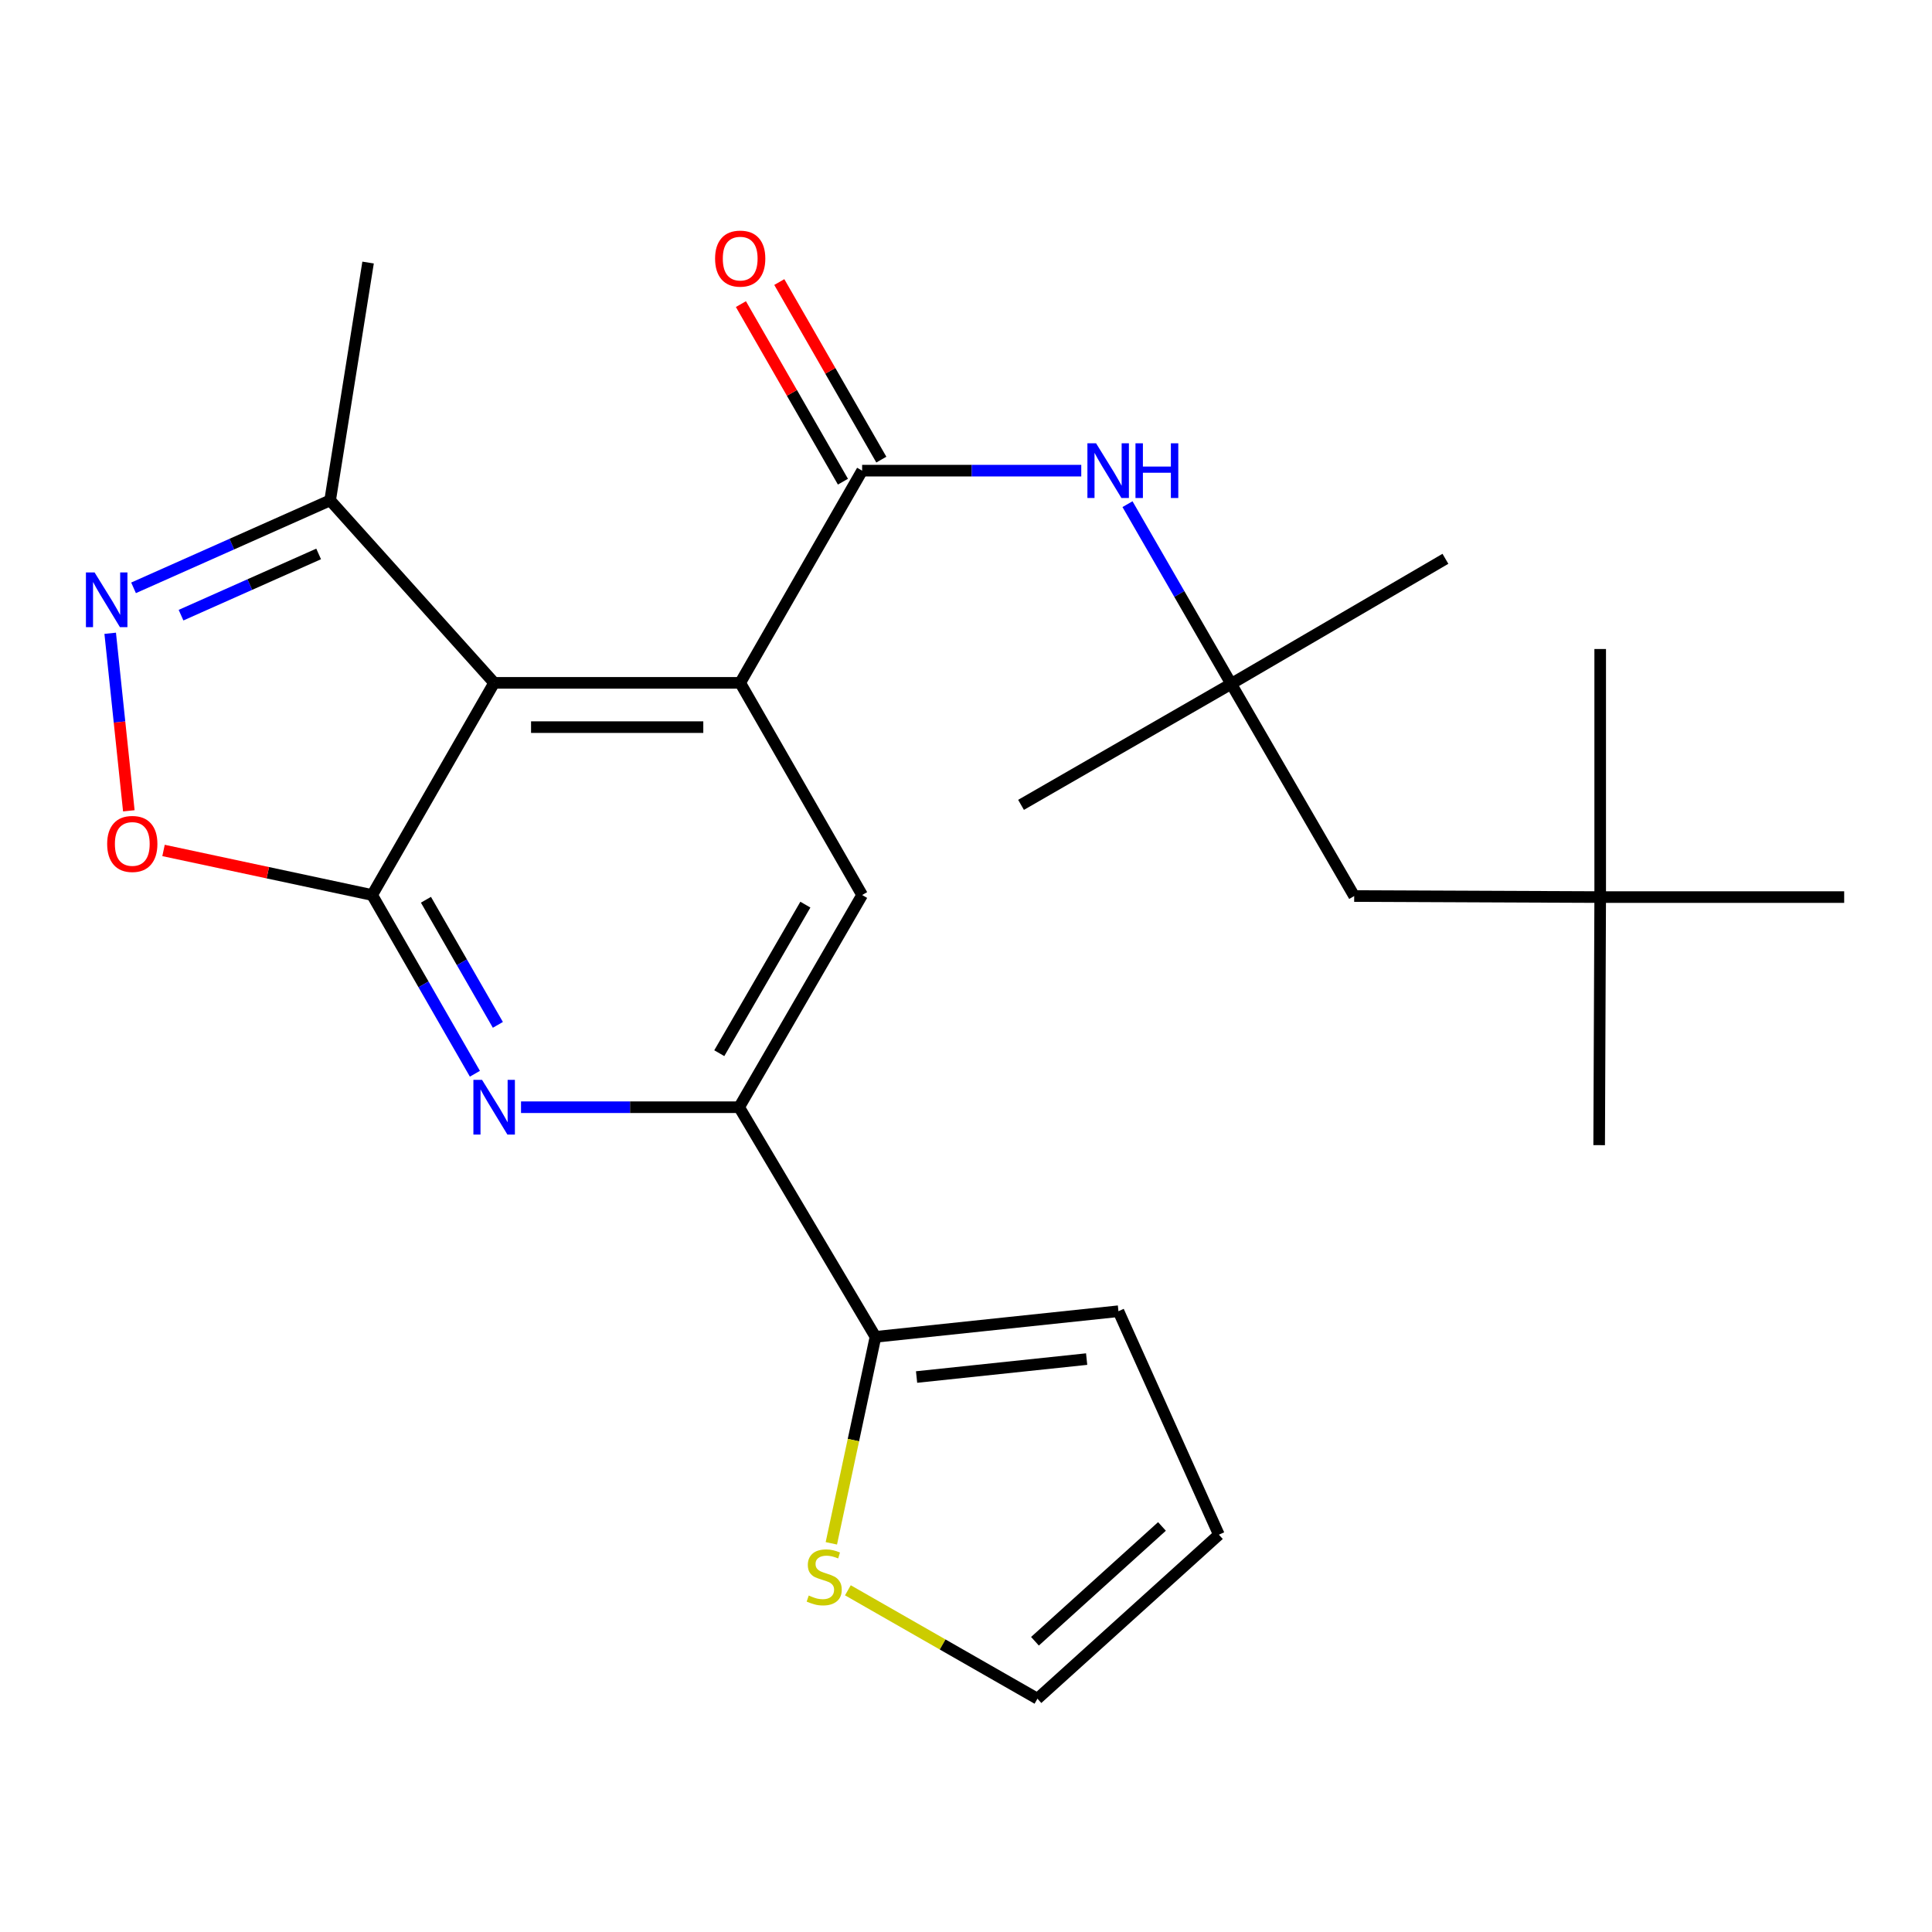 <?xml version='1.0' encoding='iso-8859-1'?>
<svg version='1.1' baseProfile='full'
              xmlns='http://www.w3.org/2000/svg'
                      xmlns:rdkit='http://www.rdkit.org/xml'
                      xmlns:xlink='http://www.w3.org/1999/xlink'
                  xml:space='preserve'
width='1000px' height='1000px' viewBox='0 0 1000 1000'>
<!-- END OF HEADER -->
<rect style='opacity:1.0;fill:#FFFFFF;stroke:none' width='1000' height='1000' x='0' y='0'> </rect>
<path class='bond-0' d='M 192.619,463.258 L 255.769,353.446' style='fill:none;fill-rule:evenodd;stroke:#000000;stroke-width:6px;stroke-linecap:butt;stroke-linejoin:miter;stroke-opacity:1' />
<path class='bond-2' d='M 192.619,463.258 L 219.213,509.513' style='fill:none;fill-rule:evenodd;stroke:#000000;stroke-width:6px;stroke-linecap:butt;stroke-linejoin:miter;stroke-opacity:1' />
<path class='bond-2' d='M 219.213,509.513 L 245.807,555.769' style='fill:none;fill-rule:evenodd;stroke:#0000FF;stroke-width:6px;stroke-linecap:butt;stroke-linejoin:miter;stroke-opacity:1' />
<path class='bond-2' d='M 220.465,465.712 L 239.081,498.091' style='fill:none;fill-rule:evenodd;stroke:#000000;stroke-width:6px;stroke-linecap:butt;stroke-linejoin:miter;stroke-opacity:1' />
<path class='bond-2' d='M 239.081,498.091 L 257.697,530.469' style='fill:none;fill-rule:evenodd;stroke:#0000FF;stroke-width:6px;stroke-linecap:butt;stroke-linejoin:miter;stroke-opacity:1' />
<path class='bond-5' d='M 192.619,463.258 L 138.632,451.725' style='fill:none;fill-rule:evenodd;stroke:#000000;stroke-width:6px;stroke-linecap:butt;stroke-linejoin:miter;stroke-opacity:1' />
<path class='bond-5' d='M 138.632,451.725 L 84.645,440.193' style='fill:none;fill-rule:evenodd;stroke:#FF0000;stroke-width:6px;stroke-linecap:butt;stroke-linejoin:miter;stroke-opacity:1' />
<path class='bond-1' d='M 255.769,353.446 L 383.126,353.446' style='fill:none;fill-rule:evenodd;stroke:#000000;stroke-width:6px;stroke-linecap:butt;stroke-linejoin:miter;stroke-opacity:1' />
<path class='bond-1' d='M 274.873,376.363 L 364.023,376.363' style='fill:none;fill-rule:evenodd;stroke:#000000;stroke-width:6px;stroke-linecap:butt;stroke-linejoin:miter;stroke-opacity:1' />
<path class='bond-8' d='M 255.769,353.446 L 170.873,258.988' style='fill:none;fill-rule:evenodd;stroke:#000000;stroke-width:6px;stroke-linecap:butt;stroke-linejoin:miter;stroke-opacity:1' />
<path class='bond-3' d='M 383.126,353.446 L 446.238,243.608' style='fill:none;fill-rule:evenodd;stroke:#000000;stroke-width:6px;stroke-linecap:butt;stroke-linejoin:miter;stroke-opacity:1' />
<path class='bond-7' d='M 383.126,353.446 L 446.238,463.258' style='fill:none;fill-rule:evenodd;stroke:#000000;stroke-width:6px;stroke-linecap:butt;stroke-linejoin:miter;stroke-opacity:1' />
<path class='bond-6' d='M 269.68,573.096 L 326.129,573.096' style='fill:none;fill-rule:evenodd;stroke:#0000FF;stroke-width:6px;stroke-linecap:butt;stroke-linejoin:miter;stroke-opacity:1' />
<path class='bond-6' d='M 326.129,573.096 L 382.579,573.096' style='fill:none;fill-rule:evenodd;stroke:#000000;stroke-width:6px;stroke-linecap:butt;stroke-linejoin:miter;stroke-opacity:1' />
<path class='bond-10' d='M 446.238,243.608 L 502.949,243.608' style='fill:none;fill-rule:evenodd;stroke:#000000;stroke-width:6px;stroke-linecap:butt;stroke-linejoin:miter;stroke-opacity:1' />
<path class='bond-10' d='M 502.949,243.608 L 559.659,243.608' style='fill:none;fill-rule:evenodd;stroke:#0000FF;stroke-width:6px;stroke-linecap:butt;stroke-linejoin:miter;stroke-opacity:1' />
<path class='bond-13' d='M 456.174,237.899 L 429.768,191.944' style='fill:none;fill-rule:evenodd;stroke:#000000;stroke-width:6px;stroke-linecap:butt;stroke-linejoin:miter;stroke-opacity:1' />
<path class='bond-13' d='M 429.768,191.944 L 403.362,145.988' style='fill:none;fill-rule:evenodd;stroke:#FF0000;stroke-width:6px;stroke-linecap:butt;stroke-linejoin:miter;stroke-opacity:1' />
<path class='bond-13' d='M 436.303,249.317 L 409.897,203.361' style='fill:none;fill-rule:evenodd;stroke:#000000;stroke-width:6px;stroke-linecap:butt;stroke-linejoin:miter;stroke-opacity:1' />
<path class='bond-13' d='M 409.897,203.361 L 383.492,157.406' style='fill:none;fill-rule:evenodd;stroke:#FF0000;stroke-width:6px;stroke-linecap:butt;stroke-linejoin:miter;stroke-opacity:1' />
<path class='bond-4' d='M 57.036,327.785 L 61.858,373.732' style='fill:none;fill-rule:evenodd;stroke:#0000FF;stroke-width:6px;stroke-linecap:butt;stroke-linejoin:miter;stroke-opacity:1' />
<path class='bond-4' d='M 61.858,373.732 L 66.681,419.679' style='fill:none;fill-rule:evenodd;stroke:#FF0000;stroke-width:6px;stroke-linecap:butt;stroke-linejoin:miter;stroke-opacity:1' />
<path class='bond-25' d='M 69.122,304.263 L 119.998,281.626' style='fill:none;fill-rule:evenodd;stroke:#0000FF;stroke-width:6px;stroke-linecap:butt;stroke-linejoin:miter;stroke-opacity:1' />
<path class='bond-25' d='M 119.998,281.626 L 170.873,258.988' style='fill:none;fill-rule:evenodd;stroke:#000000;stroke-width:6px;stroke-linecap:butt;stroke-linejoin:miter;stroke-opacity:1' />
<path class='bond-25' d='M 93.701,318.41 L 129.314,302.564' style='fill:none;fill-rule:evenodd;stroke:#0000FF;stroke-width:6px;stroke-linecap:butt;stroke-linejoin:miter;stroke-opacity:1' />
<path class='bond-25' d='M 129.314,302.564 L 164.927,286.717' style='fill:none;fill-rule:evenodd;stroke:#000000;stroke-width:6px;stroke-linecap:butt;stroke-linejoin:miter;stroke-opacity:1' />
<path class='bond-9' d='M 382.579,573.096 L 453.152,691.948' style='fill:none;fill-rule:evenodd;stroke:#000000;stroke-width:6px;stroke-linecap:butt;stroke-linejoin:miter;stroke-opacity:1' />
<path class='bond-26' d='M 382.579,573.096 L 446.238,463.258' style='fill:none;fill-rule:evenodd;stroke:#000000;stroke-width:6px;stroke-linecap:butt;stroke-linejoin:miter;stroke-opacity:1' />
<path class='bond-26' d='M 372.3,545.129 L 416.861,468.242' style='fill:none;fill-rule:evenodd;stroke:#000000;stroke-width:6px;stroke-linecap:butt;stroke-linejoin:miter;stroke-opacity:1' />
<path class='bond-19' d='M 170.873,258.988 L 190.519,135.896' style='fill:none;fill-rule:evenodd;stroke:#000000;stroke-width:6px;stroke-linecap:butt;stroke-linejoin:miter;stroke-opacity:1' />
<path class='bond-11' d='M 453.152,691.948 L 441.727,745.388' style='fill:none;fill-rule:evenodd;stroke:#000000;stroke-width:6px;stroke-linecap:butt;stroke-linejoin:miter;stroke-opacity:1' />
<path class='bond-11' d='M 441.727,745.388 L 430.303,798.827' style='fill:none;fill-rule:evenodd;stroke:#CCCC00;stroke-width:6px;stroke-linecap:butt;stroke-linejoin:miter;stroke-opacity:1' />
<path class='bond-14' d='M 453.152,691.948 L 578.904,678.681' style='fill:none;fill-rule:evenodd;stroke:#000000;stroke-width:6px;stroke-linecap:butt;stroke-linejoin:miter;stroke-opacity:1' />
<path class='bond-14' d='M 474.419,712.749 L 562.446,703.462' style='fill:none;fill-rule:evenodd;stroke:#000000;stroke-width:6px;stroke-linecap:butt;stroke-linejoin:miter;stroke-opacity:1' />
<path class='bond-12' d='M 583.59,260.953 L 610.422,307.461' style='fill:none;fill-rule:evenodd;stroke:#0000FF;stroke-width:6px;stroke-linecap:butt;stroke-linejoin:miter;stroke-opacity:1' />
<path class='bond-12' d='M 610.422,307.461 L 637.255,353.968' style='fill:none;fill-rule:evenodd;stroke:#000000;stroke-width:6px;stroke-linecap:butt;stroke-linejoin:miter;stroke-opacity:1' />
<path class='bond-15' d='M 438.864,823.133 L 487.921,851.19' style='fill:none;fill-rule:evenodd;stroke:#CCCC00;stroke-width:6px;stroke-linecap:butt;stroke-linejoin:miter;stroke-opacity:1' />
<path class='bond-15' d='M 487.921,851.19 L 536.978,879.247' style='fill:none;fill-rule:evenodd;stroke:#000000;stroke-width:6px;stroke-linecap:butt;stroke-linejoin:miter;stroke-opacity:1' />
<path class='bond-17' d='M 637.255,353.968 L 700.927,463.793' style='fill:none;fill-rule:evenodd;stroke:#000000;stroke-width:6px;stroke-linecap:butt;stroke-linejoin:miter;stroke-opacity:1' />
<path class='bond-20' d='M 637.255,353.968 L 528.486,416.596' style='fill:none;fill-rule:evenodd;stroke:#000000;stroke-width:6px;stroke-linecap:butt;stroke-linejoin:miter;stroke-opacity:1' />
<path class='bond-21' d='M 637.255,353.968 L 748.149,289.239' style='fill:none;fill-rule:evenodd;stroke:#000000;stroke-width:6px;stroke-linecap:butt;stroke-linejoin:miter;stroke-opacity:1' />
<path class='bond-16' d='M 578.904,678.681 L 630.889,794.35' style='fill:none;fill-rule:evenodd;stroke:#000000;stroke-width:6px;stroke-linecap:butt;stroke-linejoin:miter;stroke-opacity:1' />
<path class='bond-27' d='M 536.978,879.247 L 630.889,794.35' style='fill:none;fill-rule:evenodd;stroke:#000000;stroke-width:6px;stroke-linecap:butt;stroke-linejoin:miter;stroke-opacity:1' />
<path class='bond-27' d='M 535.696,849.512 L 601.433,790.085' style='fill:none;fill-rule:evenodd;stroke:#000000;stroke-width:6px;stroke-linecap:butt;stroke-linejoin:miter;stroke-opacity:1' />
<path class='bond-18' d='M 700.927,463.793 L 828.258,464.328' style='fill:none;fill-rule:evenodd;stroke:#000000;stroke-width:6px;stroke-linecap:butt;stroke-linejoin:miter;stroke-opacity:1' />
<path class='bond-22' d='M 828.258,464.328 L 828.258,335.927' style='fill:none;fill-rule:evenodd;stroke:#000000;stroke-width:6px;stroke-linecap:butt;stroke-linejoin:miter;stroke-opacity:1' />
<path class='bond-23' d='M 828.258,464.328 L 827.723,592.729' style='fill:none;fill-rule:evenodd;stroke:#000000;stroke-width:6px;stroke-linecap:butt;stroke-linejoin:miter;stroke-opacity:1' />
<path class='bond-24' d='M 828.258,464.328 L 954.545,464.328' style='fill:none;fill-rule:evenodd;stroke:#000000;stroke-width:6px;stroke-linecap:butt;stroke-linejoin:miter;stroke-opacity:1' />
<path  class='atom-3' d='M 249.509 558.936
L 258.789 573.936
Q 259.709 575.416, 261.189 578.096
Q 262.669 580.776, 262.749 580.936
L 262.749 558.936
L 266.509 558.936
L 266.509 587.256
L 262.629 587.256
L 252.669 570.856
Q 251.509 568.936, 250.269 566.736
Q 249.069 564.536, 248.709 563.856
L 248.709 587.256
L 245.029 587.256
L 245.029 558.936
L 249.509 558.936
' fill='#0000FF'/>
<path  class='atom-5' d='M 48.957 296.29
L 58.237 311.29
Q 59.157 312.77, 60.637 315.45
Q 62.117 318.13, 62.197 318.29
L 62.197 296.29
L 65.957 296.29
L 65.957 324.61
L 62.077 324.61
L 52.117 308.21
Q 50.957 306.29, 49.717 304.09
Q 48.517 301.89, 48.157 301.21
L 48.157 324.61
L 44.477 324.61
L 44.477 296.29
L 48.957 296.29
' fill='#0000FF'/>
<path  class='atom-6' d='M 55.471 436.818
Q 55.471 430.018, 58.831 426.218
Q 62.191 422.418, 68.471 422.418
Q 74.751 422.418, 78.111 426.218
Q 81.471 430.018, 81.471 436.818
Q 81.471 443.698, 78.071 447.618
Q 74.671 451.498, 68.471 451.498
Q 62.231 451.498, 58.831 447.618
Q 55.471 443.738, 55.471 436.818
M 68.471 448.298
Q 72.791 448.298, 75.111 445.418
Q 77.471 442.498, 77.471 436.818
Q 77.471 431.258, 75.111 428.458
Q 72.791 425.618, 68.471 425.618
Q 64.151 425.618, 61.791 428.418
Q 59.471 431.218, 59.471 436.818
Q 59.471 442.538, 61.791 445.418
Q 64.151 448.298, 68.471 448.298
' fill='#FF0000'/>
<path  class='atom-11' d='M 567.322 229.448
L 576.602 244.448
Q 577.522 245.928, 579.002 248.608
Q 580.482 251.288, 580.562 251.448
L 580.562 229.448
L 584.322 229.448
L 584.322 257.768
L 580.442 257.768
L 570.482 241.368
Q 569.322 239.448, 568.082 237.248
Q 566.882 235.048, 566.522 234.368
L 566.522 257.768
L 562.842 257.768
L 562.842 229.448
L 567.322 229.448
' fill='#0000FF'/>
<path  class='atom-11' d='M 587.722 229.448
L 591.562 229.448
L 591.562 241.488
L 606.042 241.488
L 606.042 229.448
L 609.882 229.448
L 609.882 257.768
L 606.042 257.768
L 606.042 244.688
L 591.562 244.688
L 591.562 257.768
L 587.722 257.768
L 587.722 229.448
' fill='#0000FF'/>
<path  class='atom-12' d='M 418.606 825.842
Q 418.926 825.962, 420.246 826.522
Q 421.566 827.082, 423.006 827.442
Q 424.486 827.762, 425.926 827.762
Q 428.606 827.762, 430.166 826.482
Q 431.726 825.162, 431.726 822.882
Q 431.726 821.322, 430.926 820.362
Q 430.166 819.402, 428.966 818.882
Q 427.766 818.362, 425.766 817.762
Q 423.246 817.002, 421.726 816.282
Q 420.246 815.562, 419.166 814.042
Q 418.126 812.522, 418.126 809.962
Q 418.126 806.402, 420.526 804.202
Q 422.966 802.002, 427.766 802.002
Q 431.046 802.002, 434.766 803.562
L 433.846 806.642
Q 430.446 805.242, 427.886 805.242
Q 425.126 805.242, 423.606 806.402
Q 422.086 807.522, 422.126 809.482
Q 422.126 811.002, 422.886 811.922
Q 423.686 812.842, 424.806 813.362
Q 425.966 813.882, 427.886 814.482
Q 430.446 815.282, 431.966 816.082
Q 433.486 816.882, 434.566 818.522
Q 435.686 820.122, 435.686 822.882
Q 435.686 826.802, 433.046 828.922
Q 430.446 831.002, 426.086 831.002
Q 423.566 831.002, 421.646 830.442
Q 419.766 829.922, 417.526 829.002
L 418.606 825.842
' fill='#CCCC00'/>
<path  class='atom-14' d='M 370.126 133.85
Q 370.126 127.05, 373.486 123.25
Q 376.846 119.45, 383.126 119.45
Q 389.406 119.45, 392.766 123.25
Q 396.126 127.05, 396.126 133.85
Q 396.126 140.73, 392.726 144.65
Q 389.326 148.53, 383.126 148.53
Q 376.886 148.53, 373.486 144.65
Q 370.126 140.77, 370.126 133.85
M 383.126 145.33
Q 387.446 145.33, 389.766 142.45
Q 392.126 139.53, 392.126 133.85
Q 392.126 128.29, 389.766 125.49
Q 387.446 122.65, 383.126 122.65
Q 378.806 122.65, 376.446 125.45
Q 374.126 128.25, 374.126 133.85
Q 374.126 139.57, 376.446 142.45
Q 378.806 145.33, 383.126 145.33
' fill='#FF0000'/>
</svg>
